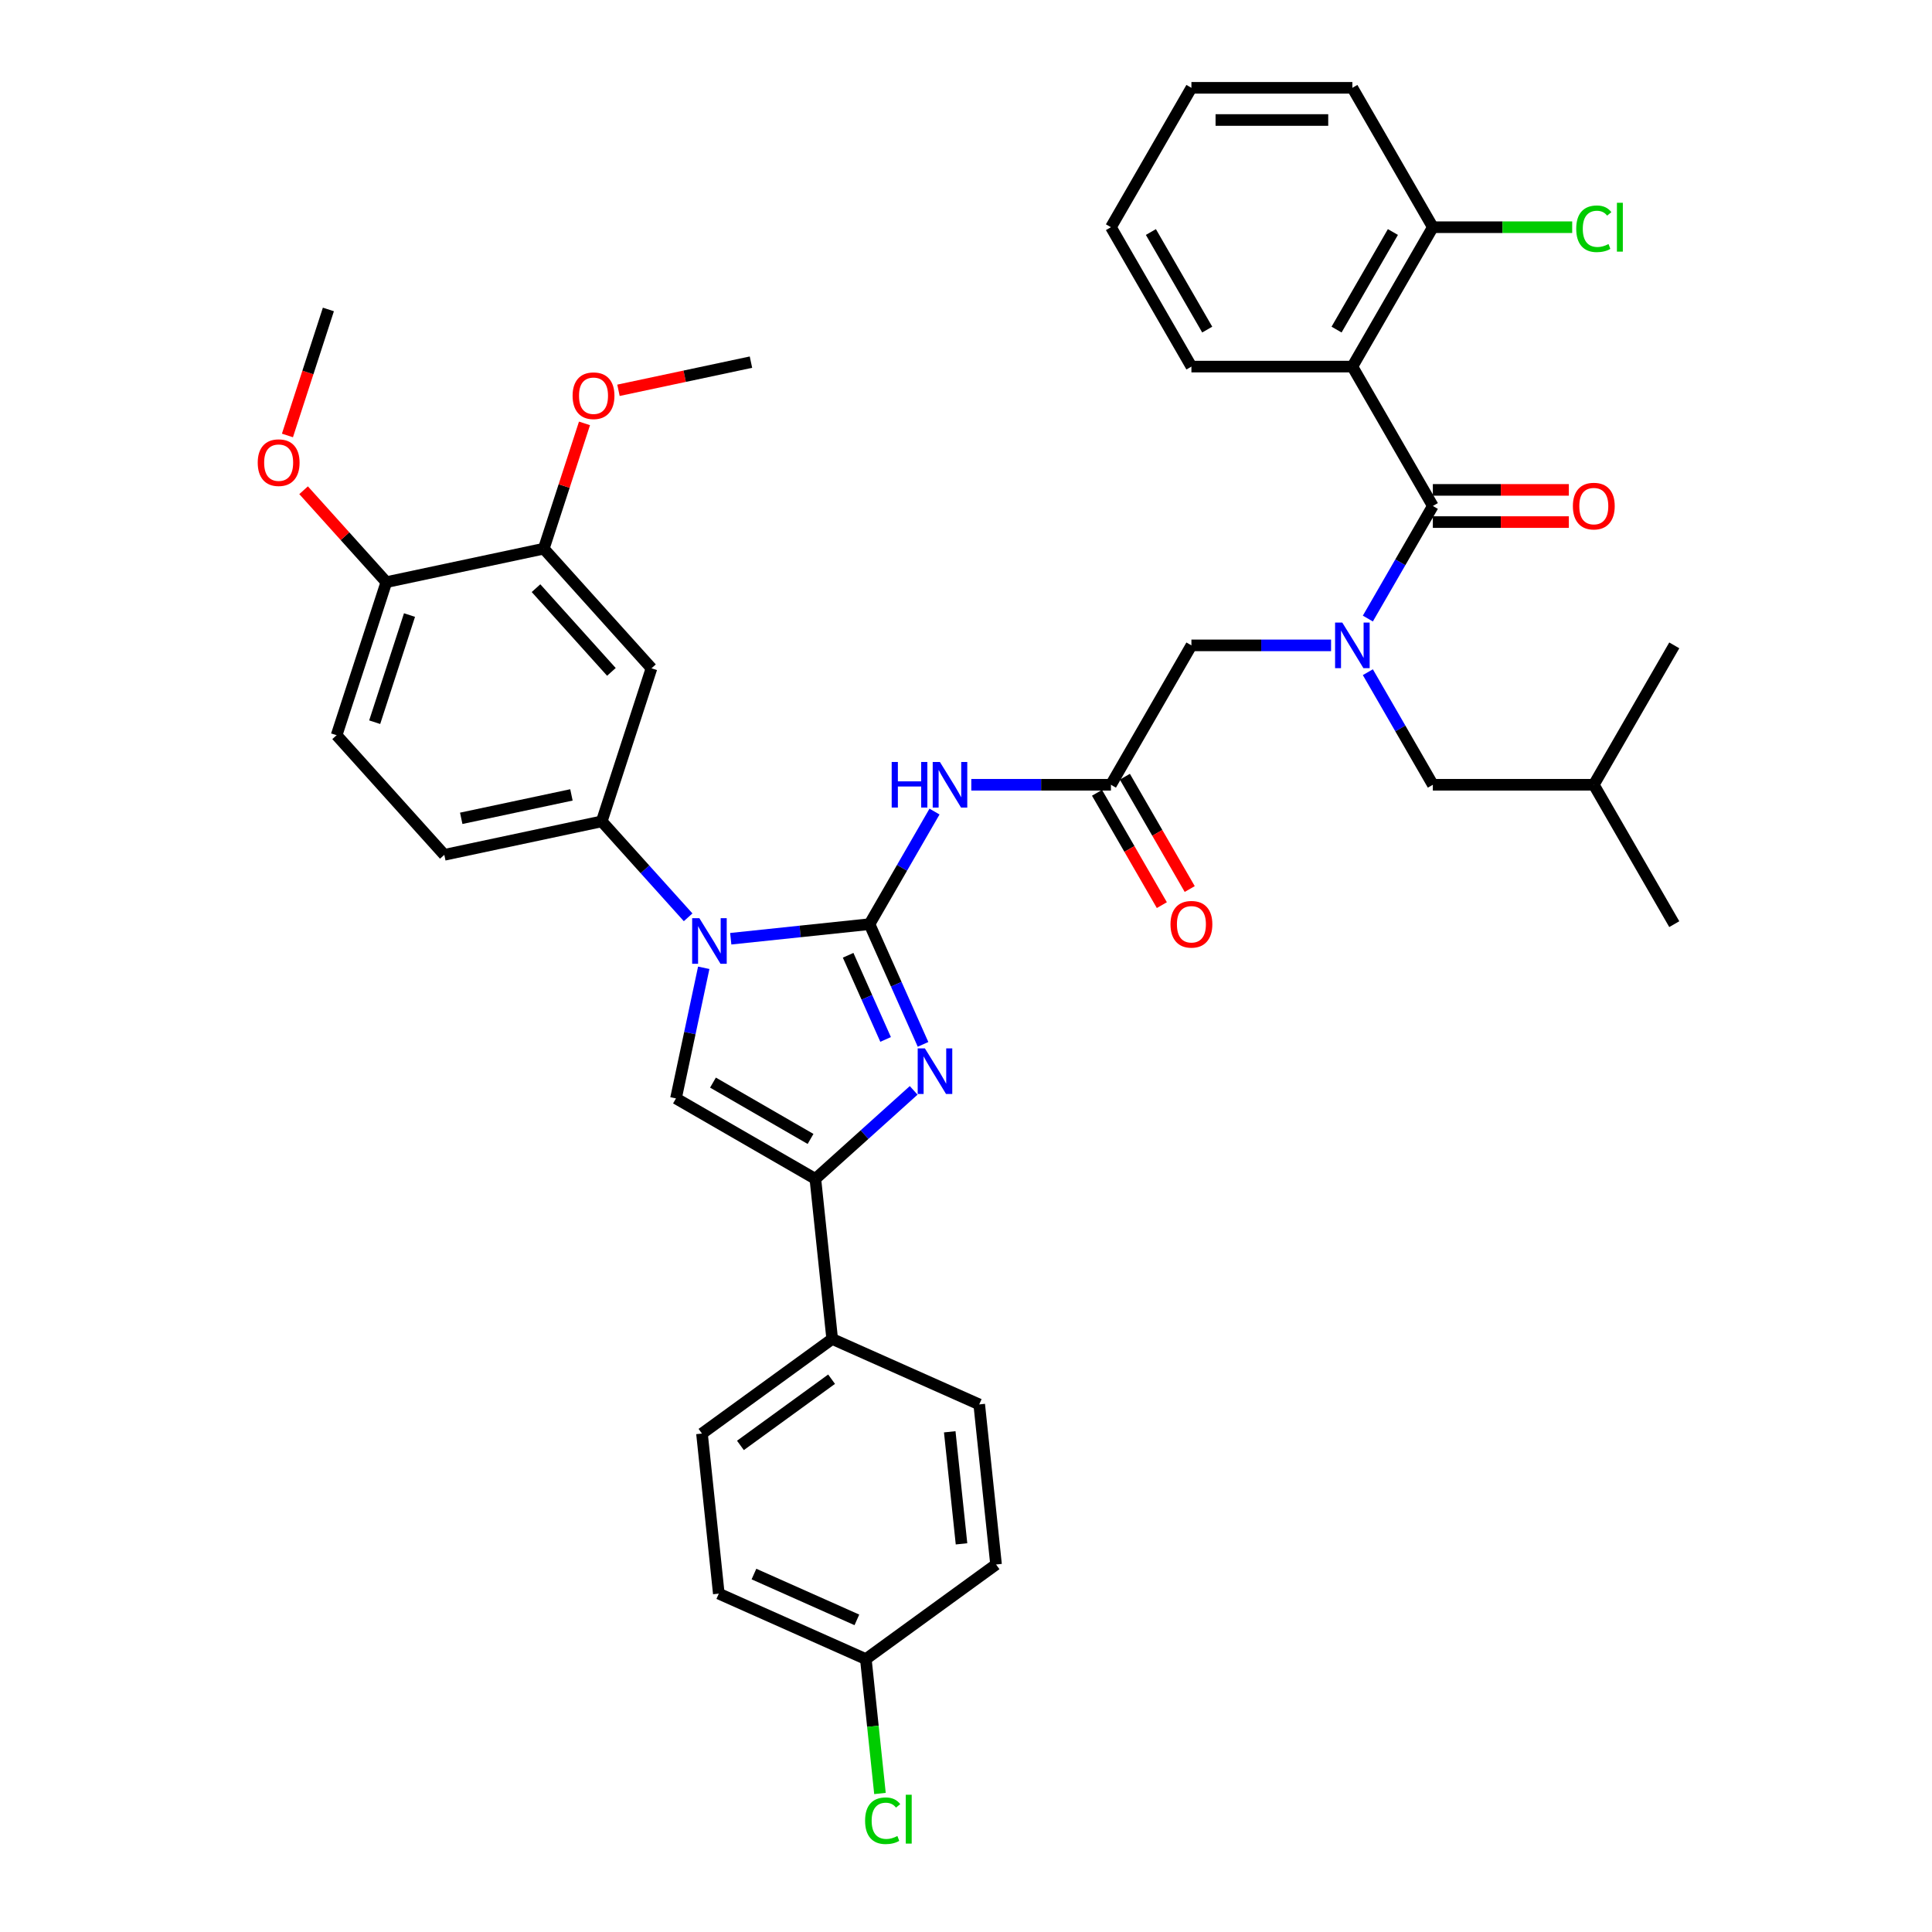 <?xml version='1.0' encoding='iso-8859-1'?>
<svg version='1.1' baseProfile='full'
              xmlns='http://www.w3.org/2000/svg'
                      xmlns:rdkit='http://www.rdkit.org/xml'
                      xmlns:xlink='http://www.w3.org/1999/xlink'
                  xml:space='preserve'
width='1000px' height='1000px' viewBox='0 0 1000 1000'>
<!-- END OF HEADER -->
<rect style='opacity:1.0;fill:#FFFFFF;stroke:none' width='1000' height='1000' x='0' y='0'> </rect>
<path class='bond-0' d='M 688.954,334.044 L 652.815,334.044' style='fill:none;fill-rule:evenodd;stroke:#0000FF;stroke-width:6px;stroke-linecap:butt;stroke-linejoin:miter;stroke-opacity:1' />
<path class='bond-0' d='M 652.815,334.044 L 616.676,334.044' style='fill:none;fill-rule:evenodd;stroke:#000000;stroke-width:6px;stroke-linecap:butt;stroke-linejoin:miter;stroke-opacity:1' />
<path class='bond-1' d='M 707.998,320.165 L 724.818,291.031' style='fill:none;fill-rule:evenodd;stroke:#0000FF;stroke-width:6px;stroke-linecap:butt;stroke-linejoin:miter;stroke-opacity:1' />
<path class='bond-1' d='M 724.818,291.031 L 741.639,261.897' style='fill:none;fill-rule:evenodd;stroke:#000000;stroke-width:6px;stroke-linecap:butt;stroke-linejoin:miter;stroke-opacity:1' />
<path class='bond-2' d='M 707.998,347.924 L 724.818,377.058' style='fill:none;fill-rule:evenodd;stroke:#0000FF;stroke-width:6px;stroke-linecap:butt;stroke-linejoin:miter;stroke-opacity:1' />
<path class='bond-2' d='M 724.818,377.058 L 741.639,406.192' style='fill:none;fill-rule:evenodd;stroke:#000000;stroke-width:6px;stroke-linecap:butt;stroke-linejoin:miter;stroke-opacity:1' />
<path class='bond-3' d='M 699.984,189.749 L 741.639,117.602' style='fill:none;fill-rule:evenodd;stroke:#000000;stroke-width:6px;stroke-linecap:butt;stroke-linejoin:miter;stroke-opacity:1' />
<path class='bond-3' d='M 691.803,170.596 L 720.961,120.093' style='fill:none;fill-rule:evenodd;stroke:#000000;stroke-width:6px;stroke-linecap:butt;stroke-linejoin:miter;stroke-opacity:1' />
<path class='bond-4' d='M 699.984,189.749 L 616.676,189.749' style='fill:none;fill-rule:evenodd;stroke:#000000;stroke-width:6px;stroke-linecap:butt;stroke-linejoin:miter;stroke-opacity:1' />
<path class='bond-5' d='M 699.984,189.749 L 741.639,261.897' style='fill:none;fill-rule:evenodd;stroke:#000000;stroke-width:6px;stroke-linecap:butt;stroke-linejoin:miter;stroke-opacity:1' />
<path class='bond-6' d='M 741.639,270.228 L 776.837,270.228' style='fill:none;fill-rule:evenodd;stroke:#000000;stroke-width:6px;stroke-linecap:butt;stroke-linejoin:miter;stroke-opacity:1' />
<path class='bond-6' d='M 776.837,270.228 L 812.035,270.228' style='fill:none;fill-rule:evenodd;stroke:#FF0000;stroke-width:6px;stroke-linecap:butt;stroke-linejoin:miter;stroke-opacity:1' />
<path class='bond-6' d='M 741.639,253.566 L 776.837,253.566' style='fill:none;fill-rule:evenodd;stroke:#000000;stroke-width:6px;stroke-linecap:butt;stroke-linejoin:miter;stroke-opacity:1' />
<path class='bond-6' d='M 776.837,253.566 L 812.035,253.566' style='fill:none;fill-rule:evenodd;stroke:#FF0000;stroke-width:6px;stroke-linecap:butt;stroke-linejoin:miter;stroke-opacity:1' />
<path class='bond-7' d='M 741.639,117.602 L 777.703,117.602' style='fill:none;fill-rule:evenodd;stroke:#000000;stroke-width:6px;stroke-linecap:butt;stroke-linejoin:miter;stroke-opacity:1' />
<path class='bond-7' d='M 777.703,117.602 L 813.767,117.602' style='fill:none;fill-rule:evenodd;stroke:#00CC00;stroke-width:6px;stroke-linecap:butt;stroke-linejoin:miter;stroke-opacity:1' />
<path class='bond-8' d='M 741.639,117.602 L 699.984,45.455' style='fill:none;fill-rule:evenodd;stroke:#000000;stroke-width:6px;stroke-linecap:butt;stroke-linejoin:miter;stroke-opacity:1' />
<path class='bond-9' d='M 741.639,406.192 L 824.947,406.192' style='fill:none;fill-rule:evenodd;stroke:#000000;stroke-width:6px;stroke-linecap:butt;stroke-linejoin:miter;stroke-opacity:1' />
<path class='bond-10' d='M 824.947,406.192 L 866.602,478.339' style='fill:none;fill-rule:evenodd;stroke:#000000;stroke-width:6px;stroke-linecap:butt;stroke-linejoin:miter;stroke-opacity:1' />
<path class='bond-11' d='M 824.947,406.192 L 866.602,334.044' style='fill:none;fill-rule:evenodd;stroke:#000000;stroke-width:6px;stroke-linecap:butt;stroke-linejoin:miter;stroke-opacity:1' />
<path class='bond-12' d='M 502.743,406.192 L 538.882,406.192' style='fill:none;fill-rule:evenodd;stroke:#0000FF;stroke-width:6px;stroke-linecap:butt;stroke-linejoin:miter;stroke-opacity:1' />
<path class='bond-12' d='M 538.882,406.192 L 575.021,406.192' style='fill:none;fill-rule:evenodd;stroke:#000000;stroke-width:6px;stroke-linecap:butt;stroke-linejoin:miter;stroke-opacity:1' />
<path class='bond-13' d='M 483.699,420.071 L 466.879,449.205' style='fill:none;fill-rule:evenodd;stroke:#0000FF;stroke-width:6px;stroke-linecap:butt;stroke-linejoin:miter;stroke-opacity:1' />
<path class='bond-13' d='M 466.879,449.205 L 450.058,478.339' style='fill:none;fill-rule:evenodd;stroke:#000000;stroke-width:6px;stroke-linecap:butt;stroke-linejoin:miter;stroke-opacity:1' />
<path class='bond-14' d='M 567.807,410.357 L 584.589,439.425' style='fill:none;fill-rule:evenodd;stroke:#000000;stroke-width:6px;stroke-linecap:butt;stroke-linejoin:miter;stroke-opacity:1' />
<path class='bond-14' d='M 584.589,439.425 L 601.371,468.492' style='fill:none;fill-rule:evenodd;stroke:#FF0000;stroke-width:6px;stroke-linecap:butt;stroke-linejoin:miter;stroke-opacity:1' />
<path class='bond-14' d='M 582.236,402.026 L 599.018,431.094' style='fill:none;fill-rule:evenodd;stroke:#000000;stroke-width:6px;stroke-linecap:butt;stroke-linejoin:miter;stroke-opacity:1' />
<path class='bond-14' d='M 599.018,431.094 L 615.8,460.161' style='fill:none;fill-rule:evenodd;stroke:#FF0000;stroke-width:6px;stroke-linecap:butt;stroke-linejoin:miter;stroke-opacity:1' />
<path class='bond-15' d='M 575.021,406.192 L 616.676,334.044' style='fill:none;fill-rule:evenodd;stroke:#000000;stroke-width:6px;stroke-linecap:butt;stroke-linejoin:miter;stroke-opacity:1' />
<path class='bond-16' d='M 378.236,485.888 L 414.147,482.114' style='fill:none;fill-rule:evenodd;stroke:#0000FF;stroke-width:6px;stroke-linecap:butt;stroke-linejoin:miter;stroke-opacity:1' />
<path class='bond-16' d='M 414.147,482.114 L 450.058,478.339' style='fill:none;fill-rule:evenodd;stroke:#000000;stroke-width:6px;stroke-linecap:butt;stroke-linejoin:miter;stroke-opacity:1' />
<path class='bond-17' d='M 364.256,500.927 L 357.07,534.731' style='fill:none;fill-rule:evenodd;stroke:#0000FF;stroke-width:6px;stroke-linecap:butt;stroke-linejoin:miter;stroke-opacity:1' />
<path class='bond-17' d='M 357.07,534.731 L 349.885,568.536' style='fill:none;fill-rule:evenodd;stroke:#000000;stroke-width:6px;stroke-linecap:butt;stroke-linejoin:miter;stroke-opacity:1' />
<path class='bond-18' d='M 356.176,474.797 L 333.819,449.967' style='fill:none;fill-rule:evenodd;stroke:#0000FF;stroke-width:6px;stroke-linecap:butt;stroke-linejoin:miter;stroke-opacity:1' />
<path class='bond-18' d='M 333.819,449.967 L 311.462,425.137' style='fill:none;fill-rule:evenodd;stroke:#000000;stroke-width:6px;stroke-linecap:butt;stroke-linejoin:miter;stroke-opacity:1' />
<path class='bond-19' d='M 450.058,478.339 L 463.911,509.453' style='fill:none;fill-rule:evenodd;stroke:#000000;stroke-width:6px;stroke-linecap:butt;stroke-linejoin:miter;stroke-opacity:1' />
<path class='bond-19' d='M 463.911,509.453 L 477.764,540.566' style='fill:none;fill-rule:evenodd;stroke:#0000FF;stroke-width:6px;stroke-linecap:butt;stroke-linejoin:miter;stroke-opacity:1' />
<path class='bond-19' d='M 438.993,494.45 L 448.69,516.23' style='fill:none;fill-rule:evenodd;stroke:#000000;stroke-width:6px;stroke-linecap:butt;stroke-linejoin:miter;stroke-opacity:1' />
<path class='bond-19' d='M 448.69,516.23 L 458.387,538.009' style='fill:none;fill-rule:evenodd;stroke:#0000FF;stroke-width:6px;stroke-linecap:butt;stroke-linejoin:miter;stroke-opacity:1' />
<path class='bond-20' d='M 472.913,564.377 L 447.473,587.284' style='fill:none;fill-rule:evenodd;stroke:#0000FF;stroke-width:6px;stroke-linecap:butt;stroke-linejoin:miter;stroke-opacity:1' />
<path class='bond-20' d='M 447.473,587.284 L 422.033,610.19' style='fill:none;fill-rule:evenodd;stroke:#000000;stroke-width:6px;stroke-linecap:butt;stroke-linejoin:miter;stroke-opacity:1' />
<path class='bond-21' d='M 422.033,610.19 L 430.741,693.042' style='fill:none;fill-rule:evenodd;stroke:#000000;stroke-width:6px;stroke-linecap:butt;stroke-linejoin:miter;stroke-opacity:1' />
<path class='bond-22' d='M 422.033,610.19 L 349.885,568.536' style='fill:none;fill-rule:evenodd;stroke:#000000;stroke-width:6px;stroke-linecap:butt;stroke-linejoin:miter;stroke-opacity:1' />
<path class='bond-22' d='M 419.541,589.512 L 369.038,560.354' style='fill:none;fill-rule:evenodd;stroke:#000000;stroke-width:6px;stroke-linecap:butt;stroke-linejoin:miter;stroke-opacity:1' />
<path class='bond-23' d='M 430.741,693.042 L 363.343,742.01' style='fill:none;fill-rule:evenodd;stroke:#000000;stroke-width:6px;stroke-linecap:butt;stroke-linejoin:miter;stroke-opacity:1' />
<path class='bond-23' d='M 430.424,713.867 L 383.246,748.144' style='fill:none;fill-rule:evenodd;stroke:#000000;stroke-width:6px;stroke-linecap:butt;stroke-linejoin:miter;stroke-opacity:1' />
<path class='bond-24' d='M 430.741,693.042 L 506.847,726.927' style='fill:none;fill-rule:evenodd;stroke:#000000;stroke-width:6px;stroke-linecap:butt;stroke-linejoin:miter;stroke-opacity:1' />
<path class='bond-25' d='M 363.343,742.01 L 372.051,824.862' style='fill:none;fill-rule:evenodd;stroke:#000000;stroke-width:6px;stroke-linecap:butt;stroke-linejoin:miter;stroke-opacity:1' />
<path class='bond-26' d='M 174.229,380.547 L 199.973,301.316' style='fill:none;fill-rule:evenodd;stroke:#000000;stroke-width:6px;stroke-linecap:butt;stroke-linejoin:miter;stroke-opacity:1' />
<path class='bond-26' d='M 193.937,373.811 L 211.957,318.35' style='fill:none;fill-rule:evenodd;stroke:#000000;stroke-width:6px;stroke-linecap:butt;stroke-linejoin:miter;stroke-opacity:1' />
<path class='bond-27' d='M 174.229,380.547 L 229.973,442.458' style='fill:none;fill-rule:evenodd;stroke:#000000;stroke-width:6px;stroke-linecap:butt;stroke-linejoin:miter;stroke-opacity:1' />
<path class='bond-28' d='M 199.973,301.316 L 281.461,283.995' style='fill:none;fill-rule:evenodd;stroke:#000000;stroke-width:6px;stroke-linecap:butt;stroke-linejoin:miter;stroke-opacity:1' />
<path class='bond-29' d='M 199.973,301.316 L 178.557,277.531' style='fill:none;fill-rule:evenodd;stroke:#000000;stroke-width:6px;stroke-linecap:butt;stroke-linejoin:miter;stroke-opacity:1' />
<path class='bond-29' d='M 178.557,277.531 L 157.141,253.747' style='fill:none;fill-rule:evenodd;stroke:#FF0000;stroke-width:6px;stroke-linecap:butt;stroke-linejoin:miter;stroke-opacity:1' />
<path class='bond-30' d='M 281.461,283.995 L 337.205,345.906' style='fill:none;fill-rule:evenodd;stroke:#000000;stroke-width:6px;stroke-linecap:butt;stroke-linejoin:miter;stroke-opacity:1' />
<path class='bond-30' d='M 277.441,304.431 L 316.462,347.768' style='fill:none;fill-rule:evenodd;stroke:#000000;stroke-width:6px;stroke-linecap:butt;stroke-linejoin:miter;stroke-opacity:1' />
<path class='bond-31' d='M 281.461,283.995 L 291.997,251.569' style='fill:none;fill-rule:evenodd;stroke:#000000;stroke-width:6px;stroke-linecap:butt;stroke-linejoin:miter;stroke-opacity:1' />
<path class='bond-31' d='M 291.997,251.569 L 302.533,219.143' style='fill:none;fill-rule:evenodd;stroke:#FF0000;stroke-width:6px;stroke-linecap:butt;stroke-linejoin:miter;stroke-opacity:1' />
<path class='bond-32' d='M 337.205,345.906 L 311.462,425.137' style='fill:none;fill-rule:evenodd;stroke:#000000;stroke-width:6px;stroke-linecap:butt;stroke-linejoin:miter;stroke-opacity:1' />
<path class='bond-33' d='M 311.462,425.137 L 229.973,442.458' style='fill:none;fill-rule:evenodd;stroke:#000000;stroke-width:6px;stroke-linecap:butt;stroke-linejoin:miter;stroke-opacity:1' />
<path class='bond-33' d='M 295.774,411.437 L 238.732,423.562' style='fill:none;fill-rule:evenodd;stroke:#000000;stroke-width:6px;stroke-linecap:butt;stroke-linejoin:miter;stroke-opacity:1' />
<path class='bond-34' d='M 148.781,225.393 L 159.377,192.784' style='fill:none;fill-rule:evenodd;stroke:#FF0000;stroke-width:6px;stroke-linecap:butt;stroke-linejoin:miter;stroke-opacity:1' />
<path class='bond-34' d='M 159.377,192.784 L 169.972,160.174' style='fill:none;fill-rule:evenodd;stroke:#000000;stroke-width:6px;stroke-linecap:butt;stroke-linejoin:miter;stroke-opacity:1' />
<path class='bond-35' d='M 320.118,202.019 L 354.405,194.731' style='fill:none;fill-rule:evenodd;stroke:#FF0000;stroke-width:6px;stroke-linecap:butt;stroke-linejoin:miter;stroke-opacity:1' />
<path class='bond-35' d='M 354.405,194.731 L 388.693,187.443' style='fill:none;fill-rule:evenodd;stroke:#000000;stroke-width:6px;stroke-linecap:butt;stroke-linejoin:miter;stroke-opacity:1' />
<path class='bond-36' d='M 506.847,726.927 L 515.555,809.779' style='fill:none;fill-rule:evenodd;stroke:#000000;stroke-width:6px;stroke-linecap:butt;stroke-linejoin:miter;stroke-opacity:1' />
<path class='bond-36' d='M 491.583,741.096 L 497.678,799.093' style='fill:none;fill-rule:evenodd;stroke:#000000;stroke-width:6px;stroke-linecap:butt;stroke-linejoin:miter;stroke-opacity:1' />
<path class='bond-37' d='M 448.157,858.747 L 515.555,809.779' style='fill:none;fill-rule:evenodd;stroke:#000000;stroke-width:6px;stroke-linecap:butt;stroke-linejoin:miter;stroke-opacity:1' />
<path class='bond-38' d='M 448.157,858.747 L 451.812,893.525' style='fill:none;fill-rule:evenodd;stroke:#000000;stroke-width:6px;stroke-linecap:butt;stroke-linejoin:miter;stroke-opacity:1' />
<path class='bond-38' d='M 451.812,893.525 L 455.468,928.303' style='fill:none;fill-rule:evenodd;stroke:#00CC00;stroke-width:6px;stroke-linecap:butt;stroke-linejoin:miter;stroke-opacity:1' />
<path class='bond-39' d='M 448.157,858.747 L 372.051,824.862' style='fill:none;fill-rule:evenodd;stroke:#000000;stroke-width:6px;stroke-linecap:butt;stroke-linejoin:miter;stroke-opacity:1' />
<path class='bond-39' d='M 443.518,838.443 L 390.244,814.724' style='fill:none;fill-rule:evenodd;stroke:#000000;stroke-width:6px;stroke-linecap:butt;stroke-linejoin:miter;stroke-opacity:1' />
<path class='bond-40' d='M 616.676,189.749 L 575.021,117.602' style='fill:none;fill-rule:evenodd;stroke:#000000;stroke-width:6px;stroke-linecap:butt;stroke-linejoin:miter;stroke-opacity:1' />
<path class='bond-40' d='M 624.857,170.596 L 595.699,120.093' style='fill:none;fill-rule:evenodd;stroke:#000000;stroke-width:6px;stroke-linecap:butt;stroke-linejoin:miter;stroke-opacity:1' />
<path class='bond-41' d='M 699.984,45.455 L 616.676,45.455' style='fill:none;fill-rule:evenodd;stroke:#000000;stroke-width:6px;stroke-linecap:butt;stroke-linejoin:miter;stroke-opacity:1' />
<path class='bond-41' d='M 687.488,62.116 L 629.172,62.116' style='fill:none;fill-rule:evenodd;stroke:#000000;stroke-width:6px;stroke-linecap:butt;stroke-linejoin:miter;stroke-opacity:1' />
<path class='bond-42' d='M 575.021,117.602 L 616.676,45.455' style='fill:none;fill-rule:evenodd;stroke:#000000;stroke-width:6px;stroke-linecap:butt;stroke-linejoin:miter;stroke-opacity:1' />
<path  class='atom-0' d='M 694.769 322.248
L 702.5 334.744
Q 703.267 335.977, 704.5 338.21
Q 705.733 340.442, 705.799 340.576
L 705.799 322.248
L 708.932 322.248
L 708.932 345.841
L 705.699 345.841
L 697.402 332.178
Q 696.435 330.579, 695.402 328.746
Q 694.403 326.913, 694.103 326.347
L 694.103 345.841
L 691.037 345.841
L 691.037 322.248
L 694.769 322.248
' fill='#0000FF'/>
<path  class='atom-3' d='M 814.117 261.964
Q 814.117 256.299, 816.916 253.133
Q 819.716 249.967, 824.947 249.967
Q 830.179 249.967, 832.978 253.133
Q 835.778 256.299, 835.778 261.964
Q 835.778 267.695, 832.945 270.961
Q 830.113 274.193, 824.947 274.193
Q 819.749 274.193, 816.916 270.961
Q 814.117 267.729, 814.117 261.964
M 824.947 271.527
Q 828.546 271.527, 830.479 269.128
Q 832.445 266.695, 832.445 261.964
Q 832.445 257.332, 830.479 254.999
Q 828.546 252.633, 824.947 252.633
Q 821.349 252.633, 819.382 254.966
Q 817.45 257.298, 817.45 261.964
Q 817.45 266.729, 819.382 269.128
Q 821.349 271.527, 824.947 271.527
' fill='#FF0000'/>
<path  class='atom-5' d='M 815.85 118.418
Q 815.85 112.553, 818.583 109.488
Q 821.349 106.389, 826.58 106.389
Q 831.446 106.389, 834.045 109.821
L 831.845 111.62
Q 829.946 109.121, 826.58 109.121
Q 823.015 109.121, 821.115 111.52
Q 819.249 113.886, 819.249 118.418
Q 819.249 123.084, 821.182 125.483
Q 823.148 127.882, 826.947 127.882
Q 829.546 127.882, 832.579 126.316
L 833.512 128.815
Q 832.279 129.615, 830.412 130.082
Q 828.546 130.548, 826.48 130.548
Q 821.349 130.548, 818.583 127.416
Q 815.85 124.283, 815.85 118.418
' fill='#00CC00'/>
<path  class='atom-5' d='M 836.911 104.956
L 839.976 104.956
L 839.976 130.248
L 836.911 130.248
L 836.911 104.956
' fill='#00CC00'/>
<path  class='atom-8' d='M 461.538 394.395
L 464.737 394.395
L 464.737 404.426
L 476.8 404.426
L 476.8 394.395
L 479.999 394.395
L 479.999 417.988
L 476.8 417.988
L 476.8 407.092
L 464.737 407.092
L 464.737 417.988
L 461.538 417.988
L 461.538 394.395
' fill='#0000FF'/>
<path  class='atom-8' d='M 486.498 394.395
L 494.229 406.892
Q 494.995 408.125, 496.228 410.357
Q 497.461 412.59, 497.528 412.723
L 497.528 394.395
L 500.66 394.395
L 500.66 417.988
L 497.428 417.988
L 489.13 404.326
Q 488.164 402.726, 487.131 400.893
Q 486.131 399.061, 485.831 398.494
L 485.831 417.988
L 482.765 417.988
L 482.765 394.395
L 486.498 394.395
' fill='#0000FF'/>
<path  class='atom-10' d='M 605.846 478.406
Q 605.846 472.741, 608.645 469.575
Q 611.444 466.409, 616.676 466.409
Q 621.907 466.409, 624.707 469.575
Q 627.506 472.741, 627.506 478.406
Q 627.506 484.138, 624.673 487.403
Q 621.841 490.636, 616.676 490.636
Q 611.477 490.636, 608.645 487.403
Q 605.846 484.171, 605.846 478.406
M 616.676 487.97
Q 620.275 487.97, 622.207 485.57
Q 624.173 483.138, 624.173 478.406
Q 624.173 473.774, 622.207 471.441
Q 620.275 469.075, 616.676 469.075
Q 613.077 469.075, 611.111 471.408
Q 609.178 473.741, 609.178 478.406
Q 609.178 483.171, 611.111 485.57
Q 613.077 487.97, 616.676 487.97
' fill='#FF0000'/>
<path  class='atom-12' d='M 361.991 475.251
L 369.722 487.747
Q 370.488 488.98, 371.721 491.213
Q 372.954 493.446, 373.021 493.579
L 373.021 475.251
L 376.153 475.251
L 376.153 498.844
L 372.921 498.844
L 364.623 485.181
Q 363.657 483.582, 362.624 481.749
Q 361.624 479.916, 361.324 479.35
L 361.324 498.844
L 358.259 498.844
L 358.259 475.251
L 361.991 475.251
' fill='#0000FF'/>
<path  class='atom-14' d='M 478.728 542.649
L 486.459 555.145
Q 487.225 556.378, 488.458 558.611
Q 489.691 560.844, 489.758 560.977
L 489.758 542.649
L 492.89 542.649
L 492.89 566.242
L 489.658 566.242
L 481.36 552.579
Q 480.394 550.98, 479.361 549.147
Q 478.361 547.314, 478.061 546.748
L 478.061 566.242
L 474.996 566.242
L 474.996 542.649
L 478.728 542.649
' fill='#0000FF'/>
<path  class='atom-25' d='M 133.398 239.472
Q 133.398 233.807, 136.197 230.642
Q 138.997 227.476, 144.228 227.476
Q 149.46 227.476, 152.259 230.642
Q 155.058 233.807, 155.058 239.472
Q 155.058 245.204, 152.226 248.47
Q 149.393 251.702, 144.228 251.702
Q 139.03 251.702, 136.197 248.47
Q 133.398 245.237, 133.398 239.472
M 144.228 249.036
Q 147.827 249.036, 149.76 246.637
Q 151.726 244.204, 151.726 239.472
Q 151.726 234.84, 149.76 232.508
Q 147.827 230.142, 144.228 230.142
Q 140.629 230.142, 138.663 232.474
Q 136.731 234.807, 136.731 239.472
Q 136.731 244.238, 138.663 246.637
Q 140.629 249.036, 144.228 249.036
' fill='#FF0000'/>
<path  class='atom-27' d='M 296.375 204.831
Q 296.375 199.166, 299.174 196
Q 301.973 192.834, 307.205 192.834
Q 312.437 192.834, 315.236 196
Q 318.035 199.166, 318.035 204.831
Q 318.035 210.562, 315.202 213.828
Q 312.37 217.06, 307.205 217.06
Q 302.006 217.06, 299.174 213.828
Q 296.375 210.596, 296.375 204.831
M 307.205 214.394
Q 310.804 214.394, 312.736 211.995
Q 314.703 209.563, 314.703 204.831
Q 314.703 200.199, 312.736 197.866
Q 310.804 195.5, 307.205 195.5
Q 303.606 195.5, 301.64 197.833
Q 299.707 200.165, 299.707 204.831
Q 299.707 209.596, 301.64 211.995
Q 303.606 214.394, 307.205 214.394
' fill='#FF0000'/>
<path  class='atom-33' d='M 447.768 942.416
Q 447.768 936.551, 450.5 933.485
Q 453.266 930.386, 458.498 930.386
Q 463.363 930.386, 465.962 933.818
L 463.763 935.618
Q 461.864 933.118, 458.498 933.118
Q 454.932 933.118, 453.033 935.518
Q 451.167 937.884, 451.167 942.416
Q 451.167 947.081, 453.1 949.48
Q 455.066 951.88, 458.864 951.88
Q 461.464 951.88, 464.496 950.313
L 465.429 952.813
Q 464.196 953.612, 462.33 954.079
Q 460.464 954.545, 458.398 954.545
Q 453.266 954.545, 450.5 951.413
Q 447.768 948.281, 447.768 942.416
' fill='#00CC00'/>
<path  class='atom-33' d='M 468.828 928.953
L 471.894 928.953
L 471.894 954.246
L 468.828 954.246
L 468.828 928.953
' fill='#00CC00'/>
</svg>
